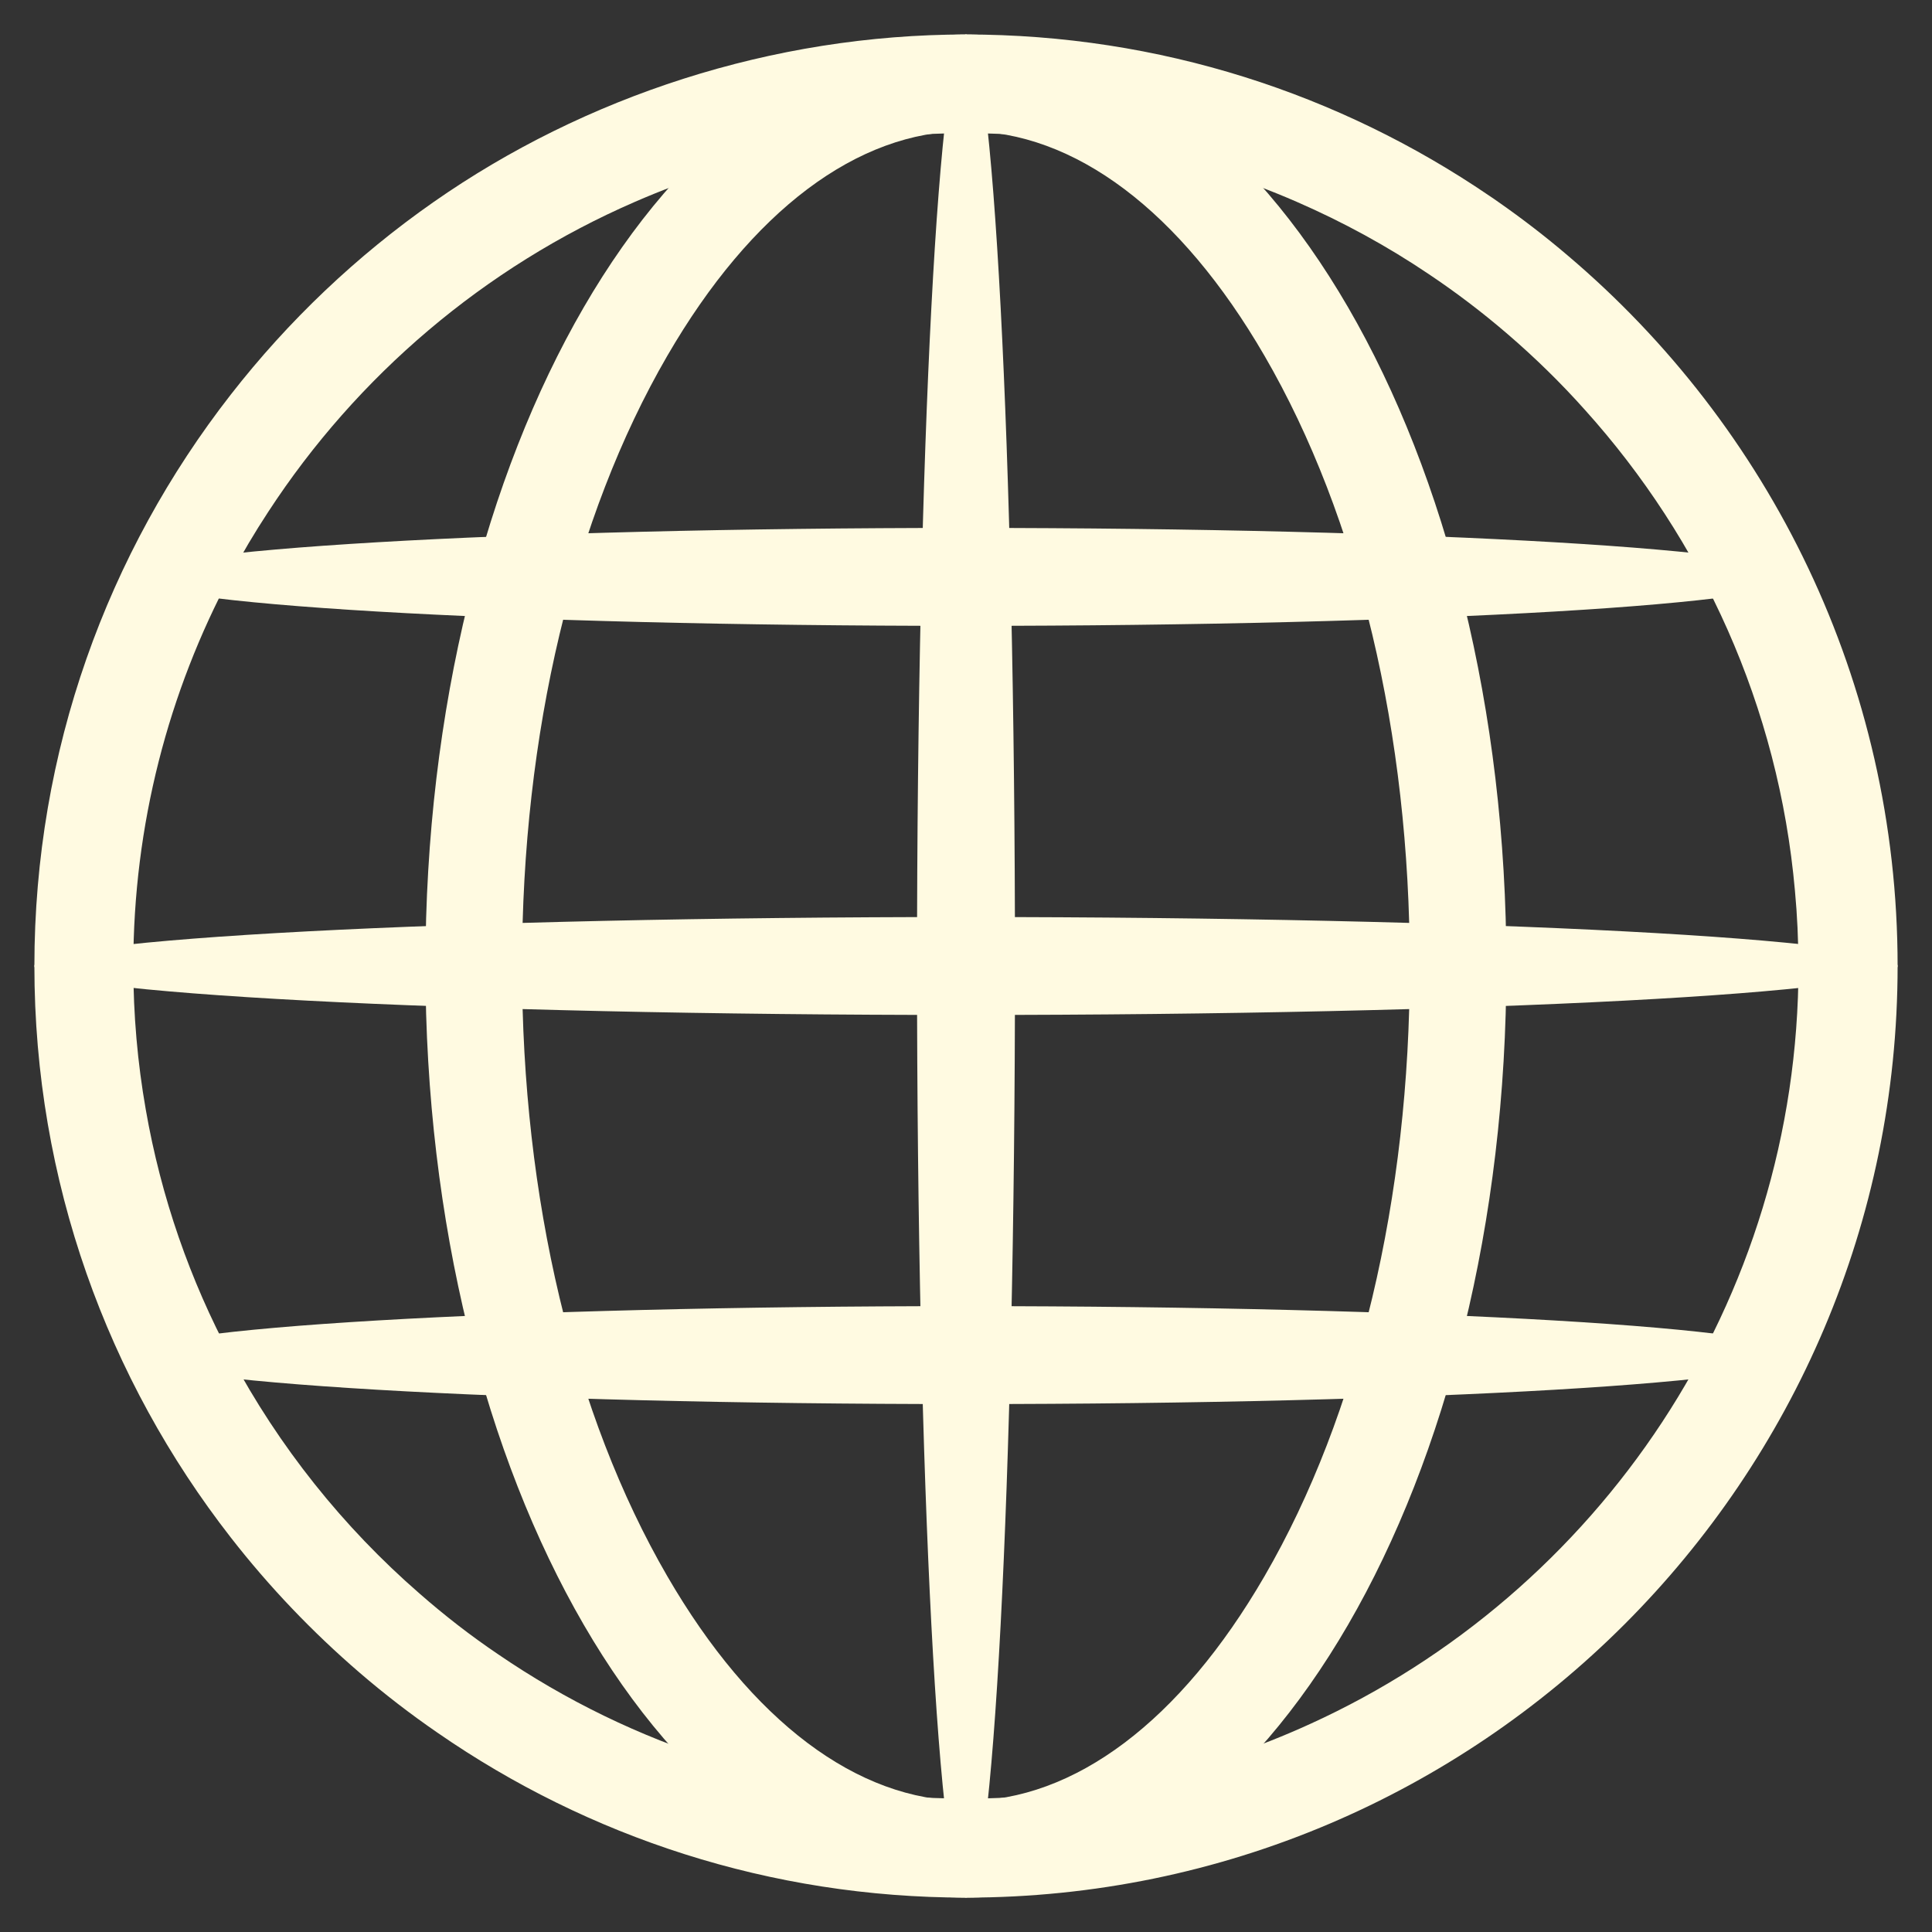 <?xml version="1.0" encoding="UTF-8"?>
<svg id="Layer_1" data-name="Layer 1" xmlns="http://www.w3.org/2000/svg" viewBox="0 0 200 200">
  <rect x="0" y="0" width="200" height="200" fill="#333333" stroke="none"/>
  <defs>
    <style>
      .cls-1 {
        fill: #fffae1;
        stroke-width: 0px;
      }
    </style>
  </defs>
  <path class="cls-1" d="m162.29,26.45c-2.3-1.96-4.7-3.81-7.18-5.54-.32-.23-.63-.44-.96-.66-15.44-10.52-34.09-16.68-54.15-16.68s-39.49,6.42-55.11,17.34c-7.96,5.56-15.05,12.3-21,19.94C11.15,57.19,3.56,77.72,3.56,100s7.59,42.81,20.33,59.16c3.97,5.1,8.44,9.78,13.33,13.99,2.58,2.22,5.29,4.31,8.1,6.24,15.54,10.75,34.39,17.05,54.68,17.05,53.17,0,96.44-43.27,96.44-96.44,0-29.45-13.27-55.85-34.15-73.55Zm23.89,73.55c0,34.83-20.77,64.91-50.57,78.47-10.86,4.96-22.92,7.72-35.61,7.72-8.91,0-17.49-1.36-25.58-3.86-8.22-2.57-15.9-6.32-22.87-11.09-2.83-1.91-5.53-4.01-8.1-6.26-7.94-6.9-14.58-15.22-19.56-24.57-4.21-7.87-7.22-16.47-8.8-25.55-.85-4.83-1.29-9.81-1.29-14.88,0-14.61,3.65-28.37,10.09-40.43,1.18-2.25,2.48-4.43,3.87-6.55,9.19-14.1,22.4-25.35,37.98-32.11,10.49-4.57,22.09-7.1,34.25-7.1s23.75,2.53,34.24,7.1c4.8,2.09,9.38,4.59,13.68,7.49,2.84,1.9,5.56,3.97,8.14,6.19,2.85,2.45,5.53,5.07,8.02,7.86,12.11,13.45,20.05,30.71,21.74,49.76.24,2.56.36,5.17.36,7.79Z"/>
  <path class="cls-1" d="m99.99,13.57c11.23,0,22.21,8.26,30.91,23.26,9.7,16.71,15.04,39.15,15.04,63.17s-5.34,46.46-15.04,63.17c-8.7,15-19.68,23.26-30.91,23.26s-22.21-8.26-30.91-23.26c-9.7-16.71-15.04-39.15-15.04-63.17s5.34-46.46,15.04-63.17c8.7-15,19.68-23.26,30.91-23.26m0-10c-30.9,0-55.95,43.18-55.95,96.43s25.05,96.44,55.95,96.44,55.95-43.18,55.95-96.44S130.89,3.57,99.99,3.57h0Z"/>
  <path class="cls-1" d="m100,3.57c-2.8,0-5.07,43.18-5.07,96.43s2.27,96.44,5.07,96.44,5.07-43.18,5.07-96.44S102.8,3.57,100,3.57h0Z"/>
  <path class="cls-1" d="m100,94.93c-53.26,0-96.44,2.27-96.44,5.07s43.18,5.07,96.44,5.07,96.44-2.27,96.44-5.07-43.18-5.07-96.44-5.07h0Z"/>
  <path class="cls-1" d="m99.99,54.65c-47.6,0-86.19,2.27-86.19,5.07s38.59,5.07,86.19,5.07,86.19-2.27,86.19-5.07-38.59-5.07-86.19-5.07h0Z"/>
  <path class="cls-1" d="m99.99,135.21c-47.6,0-86.19,2.27-86.19,5.07s38.59,5.07,86.19,5.07,86.19-2.27,86.19-5.07-38.59-5.07-86.19-5.07h0Z"/>
</svg>